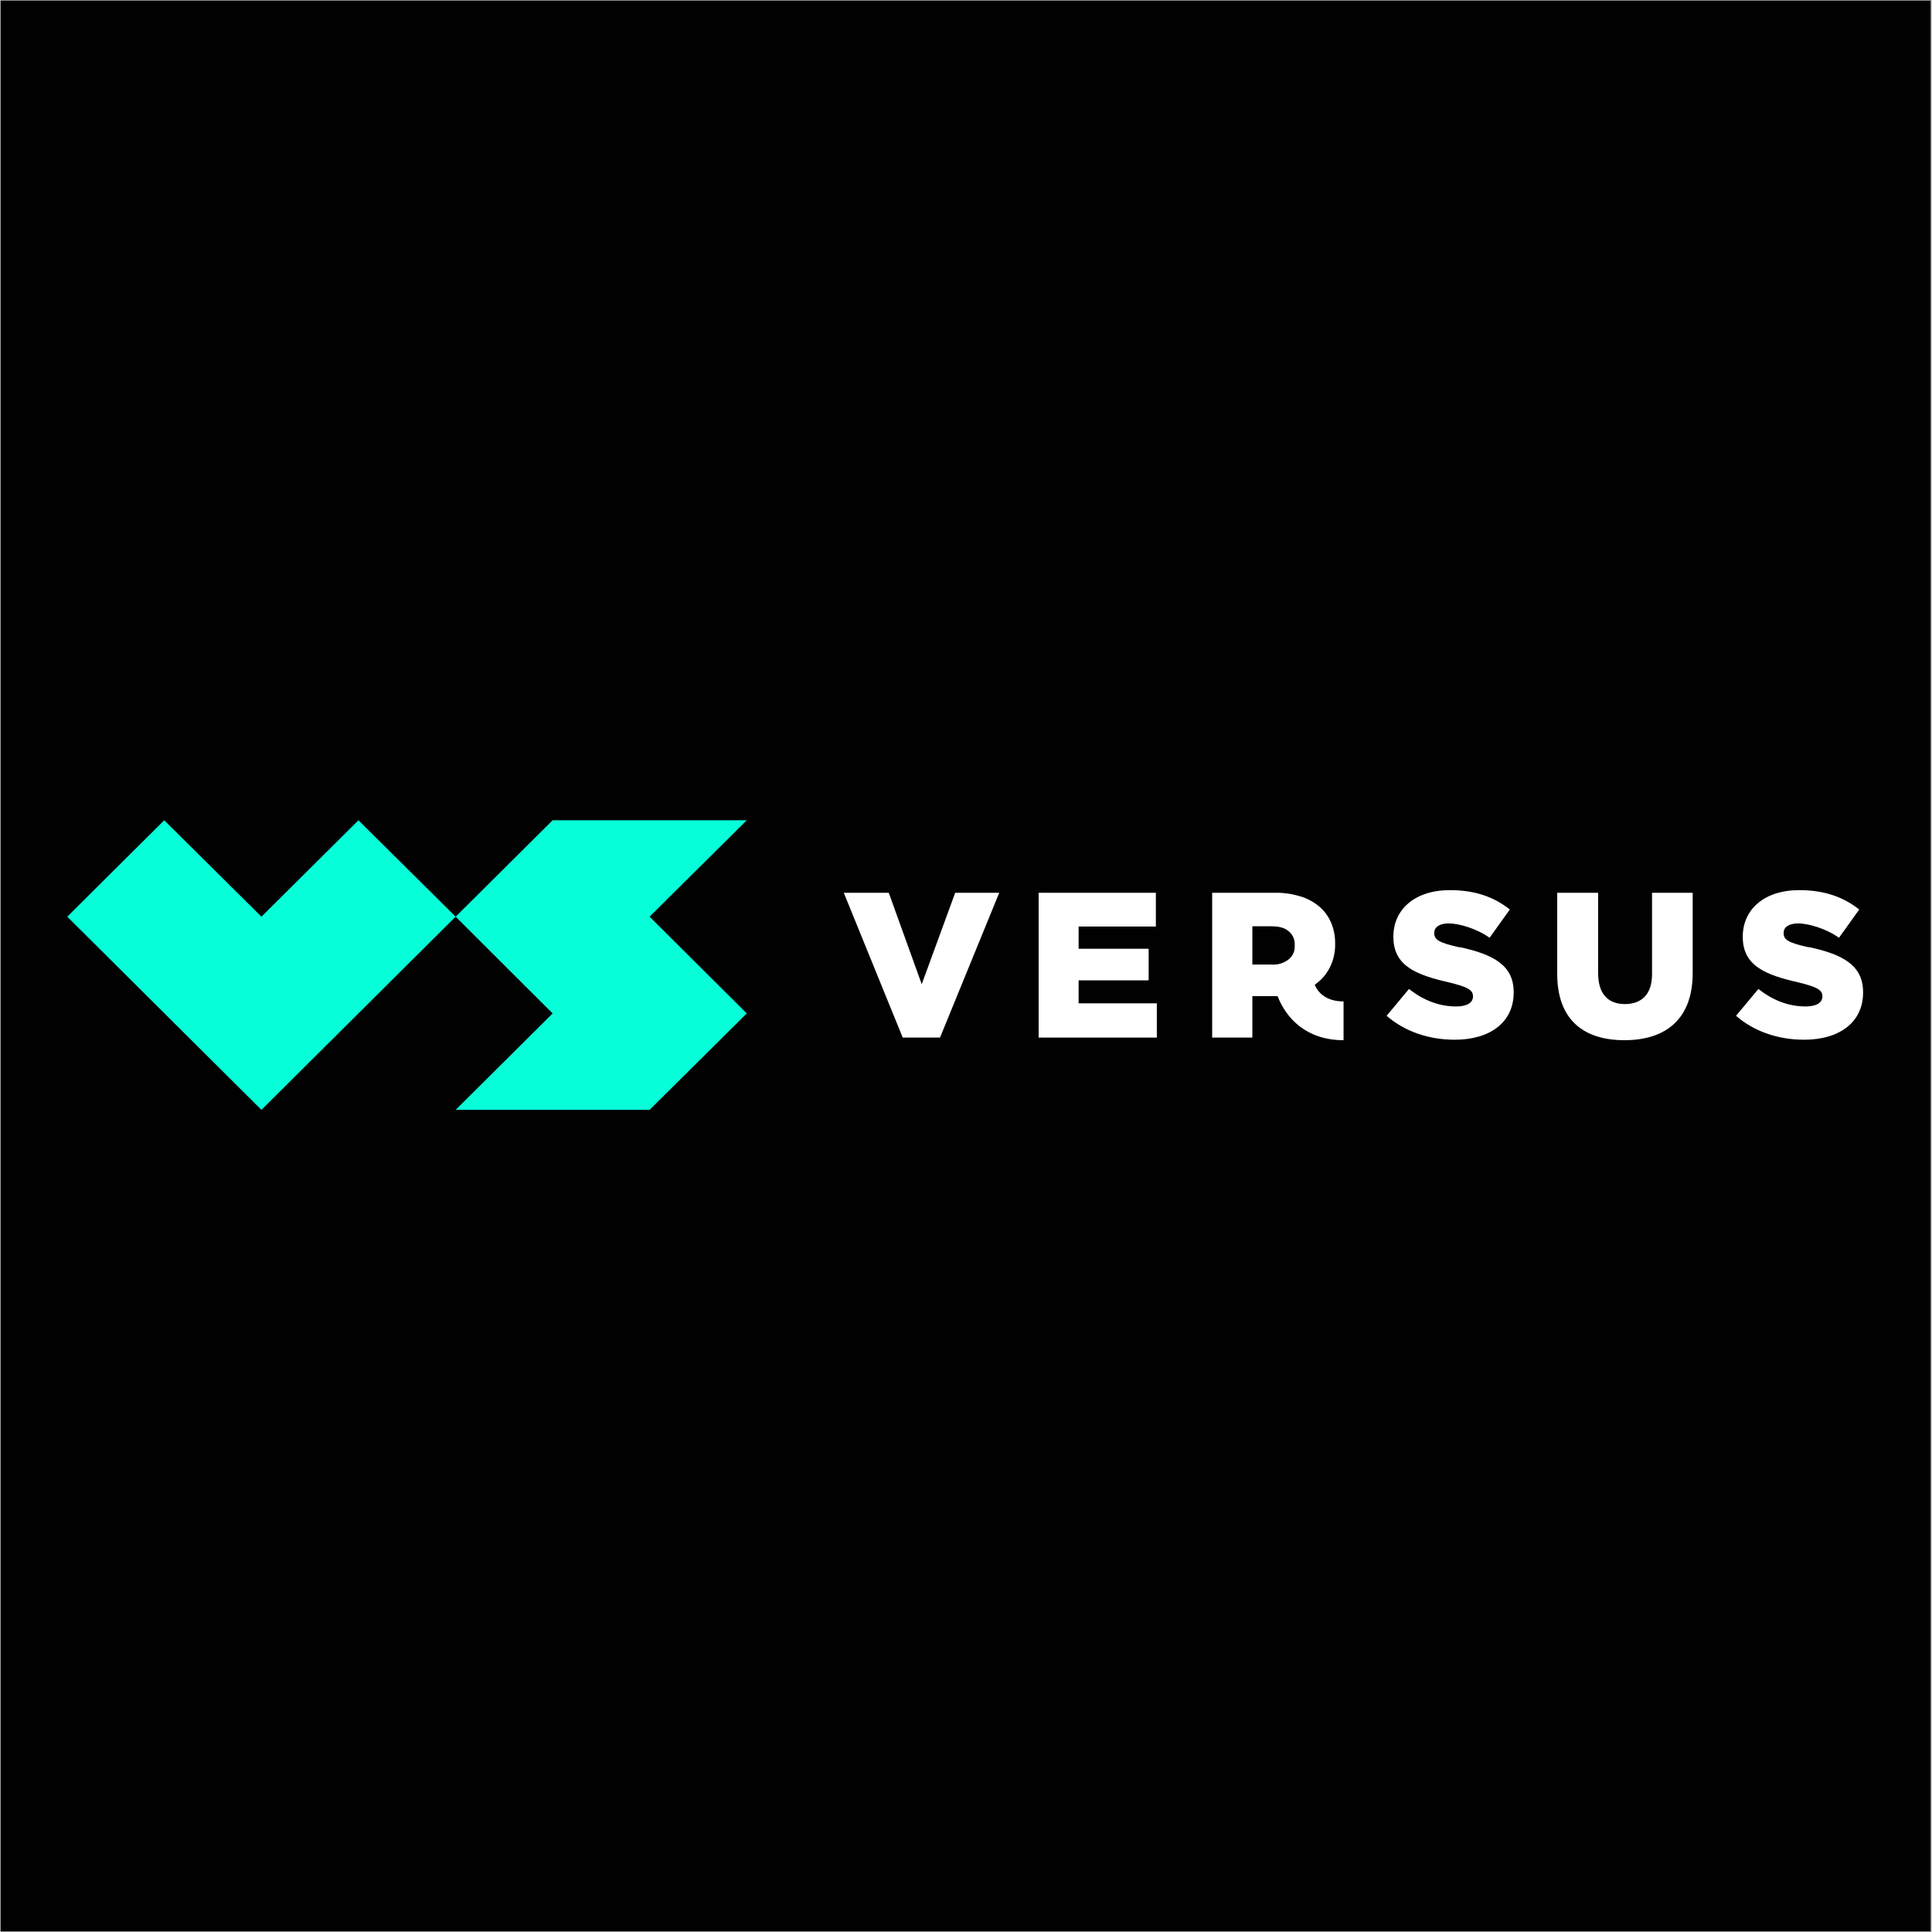 <svg xmlns="http://www.w3.org/2000/svg" xmlns:xlink="http://www.w3.org/1999/xlink" width="300" viewBox="0 0 224.88 225" height="300" preserveAspectRatio="xMidYMid meet"><rect x="0" y="0" width="224.88" height="225" fill="#808080" stroke="none"/><defs><clipPath id="39340d87b5"><path d="M 0 0.059 L 224.762 0.059 L 224.762 224.938 L 0 224.938 Z M 0 0.059 " clip-rule="nonzero"></path></clipPath><clipPath id="709026f706"><path d="M 7.773 95.523 L 54 95.523 L 54 129.254 L 7.773 129.254 Z M 7.773 95.523 " clip-rule="nonzero"></path></clipPath><clipPath id="61559af7a3"><path d="M 53 95.523 L 87 95.523 L 87 129.254 L 53 129.254 Z M 53 95.523 " clip-rule="nonzero"></path></clipPath><clipPath id="9a7dea2c2c"><path d="M 202 103 L 216.914 103 L 216.914 122 L 202 122 Z M 202 103 " clip-rule="nonzero"></path></clipPath></defs><g clip-path="url(#39340d87b5)"><path fill="#ffffff" d="M 0 0.059 L 224.879 0.059 L 224.879 1154.445 L 0 1154.445 Z M 0 0.059 " fill-opacity="1" fill-rule="nonzero"></path><path fill="#ffffff" d="M 0 0.059 L 224.879 0.059 L 224.879 224.941 L 0 224.941 Z M 0 0.059 " fill-opacity="1" fill-rule="nonzero"></path><path fill="#ffffff" d="M 0 0.059 L 224.879 0.059 L 224.879 224.941 L 0 224.941 Z M 0 0.059 " fill-opacity="1" fill-rule="nonzero"></path><rect x="-22.488" width="269.856" fill="#010101" y="-22.5" height="270" fill-opacity="1"></rect></g><g clip-path="url(#709026f706)"><path fill="#06ffd8" d="M 30.387 106.758 L 19.066 95.527 L 7.773 106.758 L 30.387 129.254 L 53.004 106.758 L 41.684 95.527 Z M 30.387 106.758 " fill-opacity="1" fill-rule="nonzero"></path></g><g clip-path="url(#61559af7a3)"><path fill="#06ffd8" d="M 86.91 95.527 L 64.297 95.527 L 53.004 106.758 L 64.297 118.02 L 53.004 129.254 L 75.59 129.254 L 86.91 118.02 L 75.59 106.758 Z M 86.91 95.527 " fill-opacity="1" fill-rule="nonzero"></path></g><path fill="#ffffff" d="M 107.285 114.621 L 103.445 103.973 L 98.207 103.973 L 105.07 120.836 L 109.414 120.836 L 116.309 103.973 L 111.18 103.973 Z M 107.285 114.621 " fill-opacity="1" fill-rule="nonzero"></path><path fill="#ffffff" d="M 125.555 114.172 L 133.711 114.172 L 133.711 110.492 L 125.555 110.492 L 125.555 107.902 L 134.551 107.902 L 134.551 103.973 L 120.902 103.973 L 120.902 120.836 L 134.664 120.836 L 134.664 116.848 L 125.555 116.848 Z M 125.555 114.172 " fill-opacity="1" fill-rule="nonzero"></path><path fill="#ffffff" d="M 169.918 110.328 C 167.562 109.797 166.973 109.461 166.973 108.684 L 166.973 108.625 C 166.973 108.012 167.535 107.539 168.656 107.539 C 169.777 107.539 171.852 108.098 173.418 109.211 L 175.773 105.922 C 173.926 104.445 171.684 103.664 168.797 103.664 C 164.703 103.664 162.211 105.922 162.211 109.074 L 162.211 109.129 C 162.211 112.555 165.012 113.559 168.629 114.395 C 170.953 114.953 171.484 115.316 171.484 116.039 C 171.484 116.766 170.812 117.211 169.523 117.211 C 167.562 117.211 165.742 116.516 164.031 115.176 L 161.426 118.297 C 163.527 120.137 166.359 121.086 169.355 121.086 C 173.477 121.086 176.223 119.051 176.223 115.594 L 176.223 115.539 C 176.223 112.391 173.812 111.137 169.918 110.297 " fill-opacity="1" fill-rule="nonzero"></path><path fill="#ffffff" d="M 192.336 113.449 C 192.336 115.816 191.102 116.934 189.168 116.934 C 187.234 116.934 186.059 115.762 186.059 113.336 L 186.059 103.973 L 181.293 103.973 L 181.293 113.422 C 181.293 118.715 184.32 121.141 189.113 121.141 C 193.906 121.141 197.07 118.715 197.07 113.309 L 197.07 103.973 L 192.336 103.973 Z M 192.336 113.449 " fill-opacity="1" fill-rule="nonzero"></path><g clip-path="url(#9a7dea2c2c)"><path fill="#ffffff" d="M 210.605 110.328 C 208.227 109.797 207.664 109.461 207.664 108.684 L 207.664 108.625 C 207.664 108.012 208.227 107.539 209.348 107.539 C 210.469 107.539 212.539 108.098 214.109 109.211 L 216.465 105.922 C 214.613 104.445 212.344 103.664 209.484 103.664 C 205.395 103.664 202.902 105.922 202.902 109.074 L 202.902 109.129 C 202.902 112.555 205.703 113.559 209.316 114.395 C 211.645 114.953 212.176 115.316 212.176 116.039 C 212.176 116.766 211.504 117.211 210.215 117.211 C 208.254 117.211 206.43 116.516 204.723 115.176 L 202.117 118.297 C 204.219 120.137 207.047 121.086 210.047 121.086 C 214.164 121.086 216.914 119.051 216.914 115.594 L 216.914 115.539 C 216.914 112.391 214.504 111.137 210.605 110.297 " fill-opacity="1" fill-rule="nonzero"></path></g><path fill="#ffffff" d="M 153.047 114.703 L 153.355 114.453 C 154.008 113.938 154.512 113.305 154.867 112.555 C 155.258 111.727 155.445 110.852 155.43 109.938 L 155.43 109.879 C 155.441 109.008 155.273 108.172 154.926 107.371 C 154.594 106.641 154.117 106.016 153.496 105.504 C 152.836 104.973 152.098 104.59 151.281 104.363 C 150.332 104.082 149.359 103.949 148.367 103.973 L 141.109 103.973 L 141.109 120.836 L 145.789 120.836 L 145.789 116.012 L 148.73 116.012 C 149.738 118.633 152.121 121.141 156.41 121.141 L 156.41 116.625 C 154.449 116.625 153.496 115.68 153.047 114.703 M 145.789 112.332 L 145.789 107.875 L 148.004 107.875 C 148.871 107.875 149.516 108.039 149.992 108.43 C 150.508 108.859 150.75 109.41 150.723 110.074 L 150.723 110.133 C 150.75 110.793 150.508 111.332 149.992 111.75 C 149.41 112.184 148.758 112.379 148.031 112.332 Z M 145.789 112.332 " fill-opacity="1" fill-rule="nonzero"></path></svg>